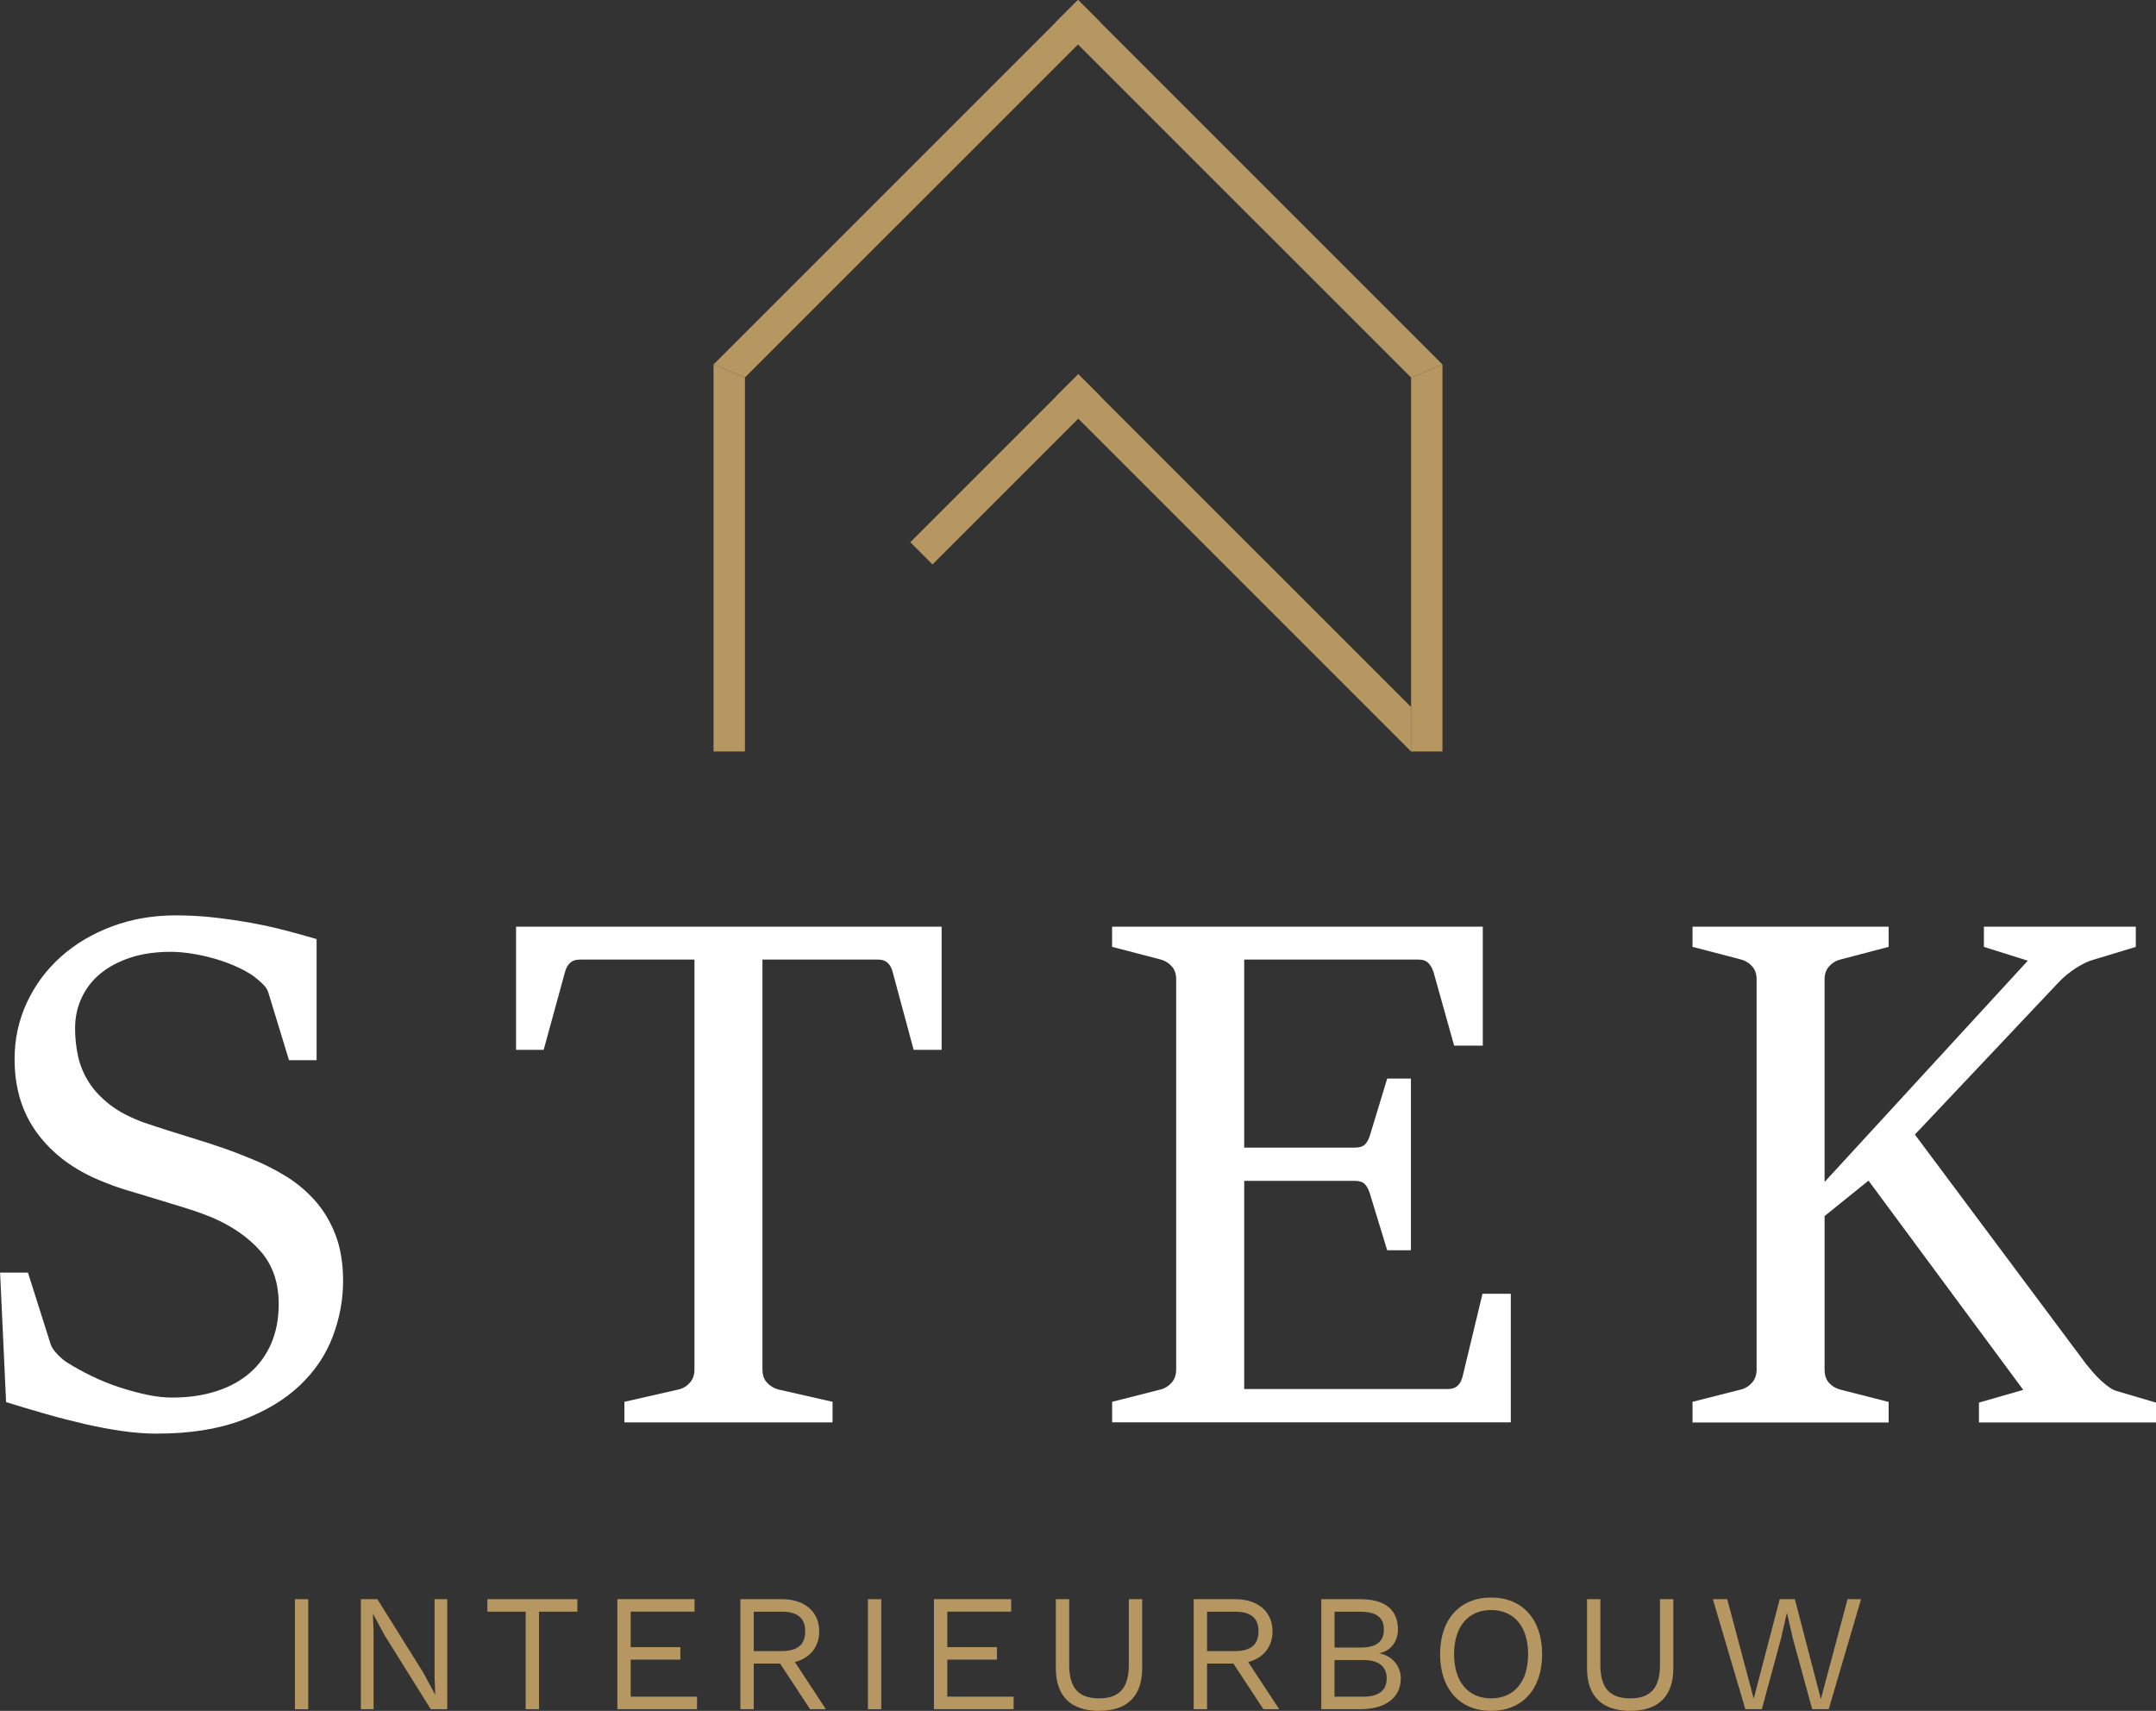 <?xml version="1.0" encoding="UTF-8"?><svg id="Layer_2" xmlns="http://www.w3.org/2000/svg" viewBox="0 0 428.06 339.69"><rect x="0" y="0" width="428.06" height="339.69" fill="#333333" stroke="none"/><defs><style>.cls-1{fill:#fff;}.cls-2{fill:#b79761;}</style></defs><g id="Layer_1-2"><g><path class="cls-1" d="M0,252.67H5.55l4.5,14.2c.19,.61,.63,1.28,1.34,2,.7,.73,1.31,1.25,1.83,1.58,1.55,.98,3.22,1.91,5.03,2.78,1.8,.87,3.63,1.61,5.48,2.21,1.85,.61,3.67,1.1,5.45,1.48,1.78,.38,3.47,.56,5.06,.56,3.19,0,6.09-.42,8.72-1.27,2.62-.84,4.85-2.06,6.68-3.66,1.83-1.59,3.23-3.54,4.22-5.83,.98-2.3,1.48-4.9,1.48-7.8,0-4.26-1.21-7.77-3.62-10.51-2.41-2.74-5.64-4.98-9.67-6.71-1.87-.75-3.74-1.41-5.59-1.97-1.85-.56-3.69-1.12-5.52-1.69-1.83-.56-3.66-1.11-5.48-1.65-1.83-.54-3.63-1.18-5.41-1.93-5.39-2.2-9.59-5.34-12.62-9.42s-4.53-9-4.53-14.76c0-3.98,.81-7.72,2.43-11.21,1.62-3.49,3.87-6.52,6.75-9.1,2.88-2.58,6.28-4.59,10.19-6.05,3.91-1.45,8.12-2.18,12.62-2.18,2.58,0,5.11,.14,7.59,.42,2.48,.28,4.9,.63,7.24,1.05,2.34,.42,4.6,.91,6.78,1.48,2.18,.56,4.3,1.15,6.36,1.76v24.04h-5.48l-4.08-13.36c-.19-.66-.61-1.29-1.27-1.9-.66-.61-1.24-1.1-1.76-1.48-1.03-.7-2.21-1.35-3.55-1.93-1.34-.59-2.74-1.09-4.22-1.51-1.48-.42-2.96-.75-4.46-.98-1.5-.23-2.88-.35-4.15-.35-3,0-5.67,.39-8.01,1.16-2.34,.77-4.32,1.83-5.94,3.16s-2.86,2.94-3.73,4.81c-.87,1.87-1.3,3.89-1.3,6.05,0,1.92,.2,3.78,.6,5.59,.4,1.8,1.11,3.51,2.14,5.13,1.03,1.62,2.43,3.1,4.18,4.46,1.76,1.36,3.99,2.53,6.71,3.52,1.78,.61,3.53,1.18,5.24,1.72,1.71,.54,3.44,1.08,5.2,1.62,1.76,.54,3.55,1.12,5.38,1.76,1.83,.63,3.75,1.37,5.76,2.21,2.2,.89,4.38,1.99,6.54,3.3,2.16,1.31,4.09,2.92,5.8,4.81,1.71,1.9,3.08,4.16,4.11,6.78,1.03,2.63,1.55,5.72,1.55,9.28,0,3.75-.69,7.44-2.07,11.07-1.38,3.63-3.57,6.87-6.57,9.7-3,2.84-6.84,5.13-11.53,6.89-4.69,1.76-10.31,2.64-16.87,2.64-2.2,0-4.51-.18-6.92-.53-2.41-.35-4.9-.82-7.45-1.41-2.55-.59-5.13-1.25-7.73-2-2.6-.75-5.19-1.52-7.77-2.32l-1.19-25.73Z"/><path class="cls-1" d="M123.97,278.32l10.82-2.46c.89-.23,1.63-.69,2.21-1.37,.59-.68,.88-1.53,.88-2.57v-81.4h-22.7c-.89,0-1.57,.23-2.04,.7-.47,.47-.8,1.08-.98,1.83l-4.22,15.39h-5.48v-24.46h84.49v24.46h-5.55l-4.15-15.39c-.19-.8-.52-1.42-.98-1.86-.47-.44-1.1-.67-1.9-.67h-22.99v81.4c0,1.08,.3,1.95,.91,2.6,.61,.66,1.34,1.1,2.18,1.34l10.83,2.46v4.08h-41.33v-4.08Z"/><path class="cls-1" d="M220.8,278.32l9.7-2.46c.84-.23,1.56-.69,2.14-1.37,.59-.68,.88-1.53,.88-2.57v-77.53c0-1.03-.29-1.87-.88-2.53-.59-.66-1.3-1.1-2.14-1.34l-9.7-2.53v-4.01h73.6v23.62h-5.69l-4.08-14.55c-.23-.75-.57-1.36-1.02-1.83-.45-.47-1.09-.7-1.93-.7h-34.65v37.33h21.93c.94,0,1.62-.21,2.04-.63s.75-1.01,.98-1.76l3.44-11.32h4.71v34.09h-4.71l-3.44-11.25c-.24-.8-.56-1.42-.98-1.86-.42-.44-1.1-.67-2.04-.67h-21.93v41.33h40.49c.8,0,1.43-.22,1.9-.67,.47-.44,.8-1.07,.98-1.86l3.94-16.38h5.62v25.52h-79.15v-4.08Z"/><path class="cls-1" d="M336.04,278.32l9.7-2.46c.84-.23,1.56-.69,2.14-1.37,.59-.68,.88-1.53,.88-2.57v-77.53c0-1.03-.29-1.87-.88-2.53-.59-.66-1.3-1.1-2.14-1.34l-9.7-2.53v-4.01h38.94v4.01l-9.63,2.53c-.89,.23-1.63,.69-2.21,1.37-.59,.68-.88,1.51-.88,2.5v40.28l40.35-43.93-8.72-2.74v-4.01h30.16v4.01l-8.58,2.6c-.98,.28-2.11,.83-3.37,1.65-1.27,.82-2.39,1.75-3.37,2.78l-28.54,30.23,34.09,45.69c.42,.52,.88,1.05,1.37,1.62,.49,.56,1,1.08,1.51,1.55,.52,.47,1.03,.89,1.55,1.27,.51,.38,1.01,.63,1.48,.77l7.87,2.32v3.94h-35.15v-3.94l8.79-2.53-30.72-41.54-8.72,7.03v30.51c0,1.08,.29,1.95,.88,2.6,.59,.66,1.32,1.1,2.21,1.34l9.63,2.46v4.08h-38.94v-4.08Z"/></g><g><path class="cls-2" d="M61.2,339.36h-2.65v-21.85h2.65v21.85Z"/><path class="cls-2" d="M88.81,339.36h-3.28l-9.14-14.63-2.32-4.3h-.03l.13,3.51v15.42h-2.52v-21.85h3.28l9.1,14.56,2.35,4.37h.03l-.13-3.51v-15.42h2.52v21.85Z"/><path class="cls-2" d="M114.63,319.99h-7.61v19.36h-2.65v-19.36h-7.61v-2.48h17.87v2.48Z"/><path class="cls-2" d="M138.39,336.87v2.48h-15.82v-21.85h15.33v2.48h-12.68v7.05h9.86v2.48h-9.86v7.35h13.17Z"/><path class="cls-2" d="M154.88,330.29h-5.23v9.07h-2.65v-21.85h8.27c4.44,0,7.38,2.45,7.38,6.39,0,3.11-1.85,5.3-4.83,6.09l6.16,9.37h-3.14l-5.96-9.07Zm-5.23-2.48h5.59c3.11,0,4.63-1.29,4.63-3.91s-1.52-3.91-4.63-3.91h-5.59v7.81Z"/><path class="cls-2" d="M174.97,339.36h-2.65v-21.85h2.65v21.85Z"/><path class="cls-2" d="M201.25,336.87v2.48h-15.82v-21.85h15.33v2.48h-12.68v7.05h9.86v2.48h-9.86v7.35h13.17Z"/><path class="cls-2" d="M226.77,331.21c0,5.63-3.04,8.47-8.57,8.47s-8.57-2.85-8.57-8.47v-13.7h2.65v13.04c0,4.57,1.85,6.65,5.92,6.65s5.92-2.09,5.92-6.65v-13.04h2.65v13.7Z"/><path class="cls-2" d="M244.88,330.29h-5.23v9.07h-2.65v-21.85h8.27c4.44,0,7.38,2.45,7.38,6.39,0,3.11-1.85,5.3-4.83,6.09l6.16,9.37h-3.14l-5.96-9.07Zm-5.23-2.48h5.59c3.11,0,4.63-1.29,4.63-3.91s-1.52-3.91-4.63-3.91h-5.59v7.81Z"/><path class="cls-2" d="M262.32,317.51h7.78c5.16,0,7.45,2.32,7.45,6.02,0,2.22-1.32,4.24-3.67,4.7v.03c2.58,.5,4.24,2.58,4.24,4.97,0,3.71-2.88,6.12-8.04,6.12h-7.75v-21.85Zm7.81,9.6c3.11,0,4.63-1.16,4.63-3.57s-1.52-3.54-4.63-3.54h-5.16v7.12h5.16Zm.56,9.76c3.11,0,4.63-1.32,4.63-3.64s-1.52-3.64-4.63-3.64h-5.73v7.28h5.73Z"/><path class="cls-2" d="M306.18,328.43c0,6.92-3.91,11.25-10.13,11.25s-10.13-4.34-10.13-11.25,3.91-11.25,10.13-11.25,10.13,4.34,10.13,11.25Zm-17.48,0c0,5.49,2.81,8.77,7.35,8.77s7.35-3.28,7.35-8.77-2.81-8.77-7.35-8.77-7.35,3.28-7.35,8.77Z"/><path class="cls-2" d="M332.23,331.21c0,5.63-3.04,8.47-8.57,8.47s-8.57-2.85-8.57-8.47v-13.7h2.65v13.04c0,4.57,1.85,6.65,5.92,6.65s5.92-2.09,5.92-6.65v-13.04h2.65v13.7Z"/><path class="cls-2" d="M349.81,339.36h-3.28l-6.45-21.85h2.85l5.26,19.76,5.16-19.76h3.01l5.16,19.83,5.3-19.83h2.68l-6.42,21.85h-3.28l-3.87-14.17-1.13-4.93h-.03l-1.13,4.93-3.84,14.17Z"/></g><g><polygon class="cls-2" points="147.9 149.21 141.67 149.21 141.67 72.37 147.9 74.95 147.9 149.21"/><polygon class="cls-2" points="147.9 74.95 141.67 72.37 214.04 0 218.45 4.41 147.9 74.95"/><polygon class="cls-2" points="280.16 149.21 286.39 149.21 286.39 72.37 280.16 74.95 280.16 149.21"/><polygon class="cls-2" points="280.16 74.95 286.39 72.37 214.02 0 209.61 4.41 280.16 74.95"/><polygon class="cls-2" points="280.17 140.39 280.17 149.21 209.67 78.71 214.08 74.31 280.17 140.39"/><rect class="cls-2" x="196.5" y="69.6" width="6.23" height="47.17" transform="translate(124.36 -113.86) rotate(45)"/></g></g></svg>